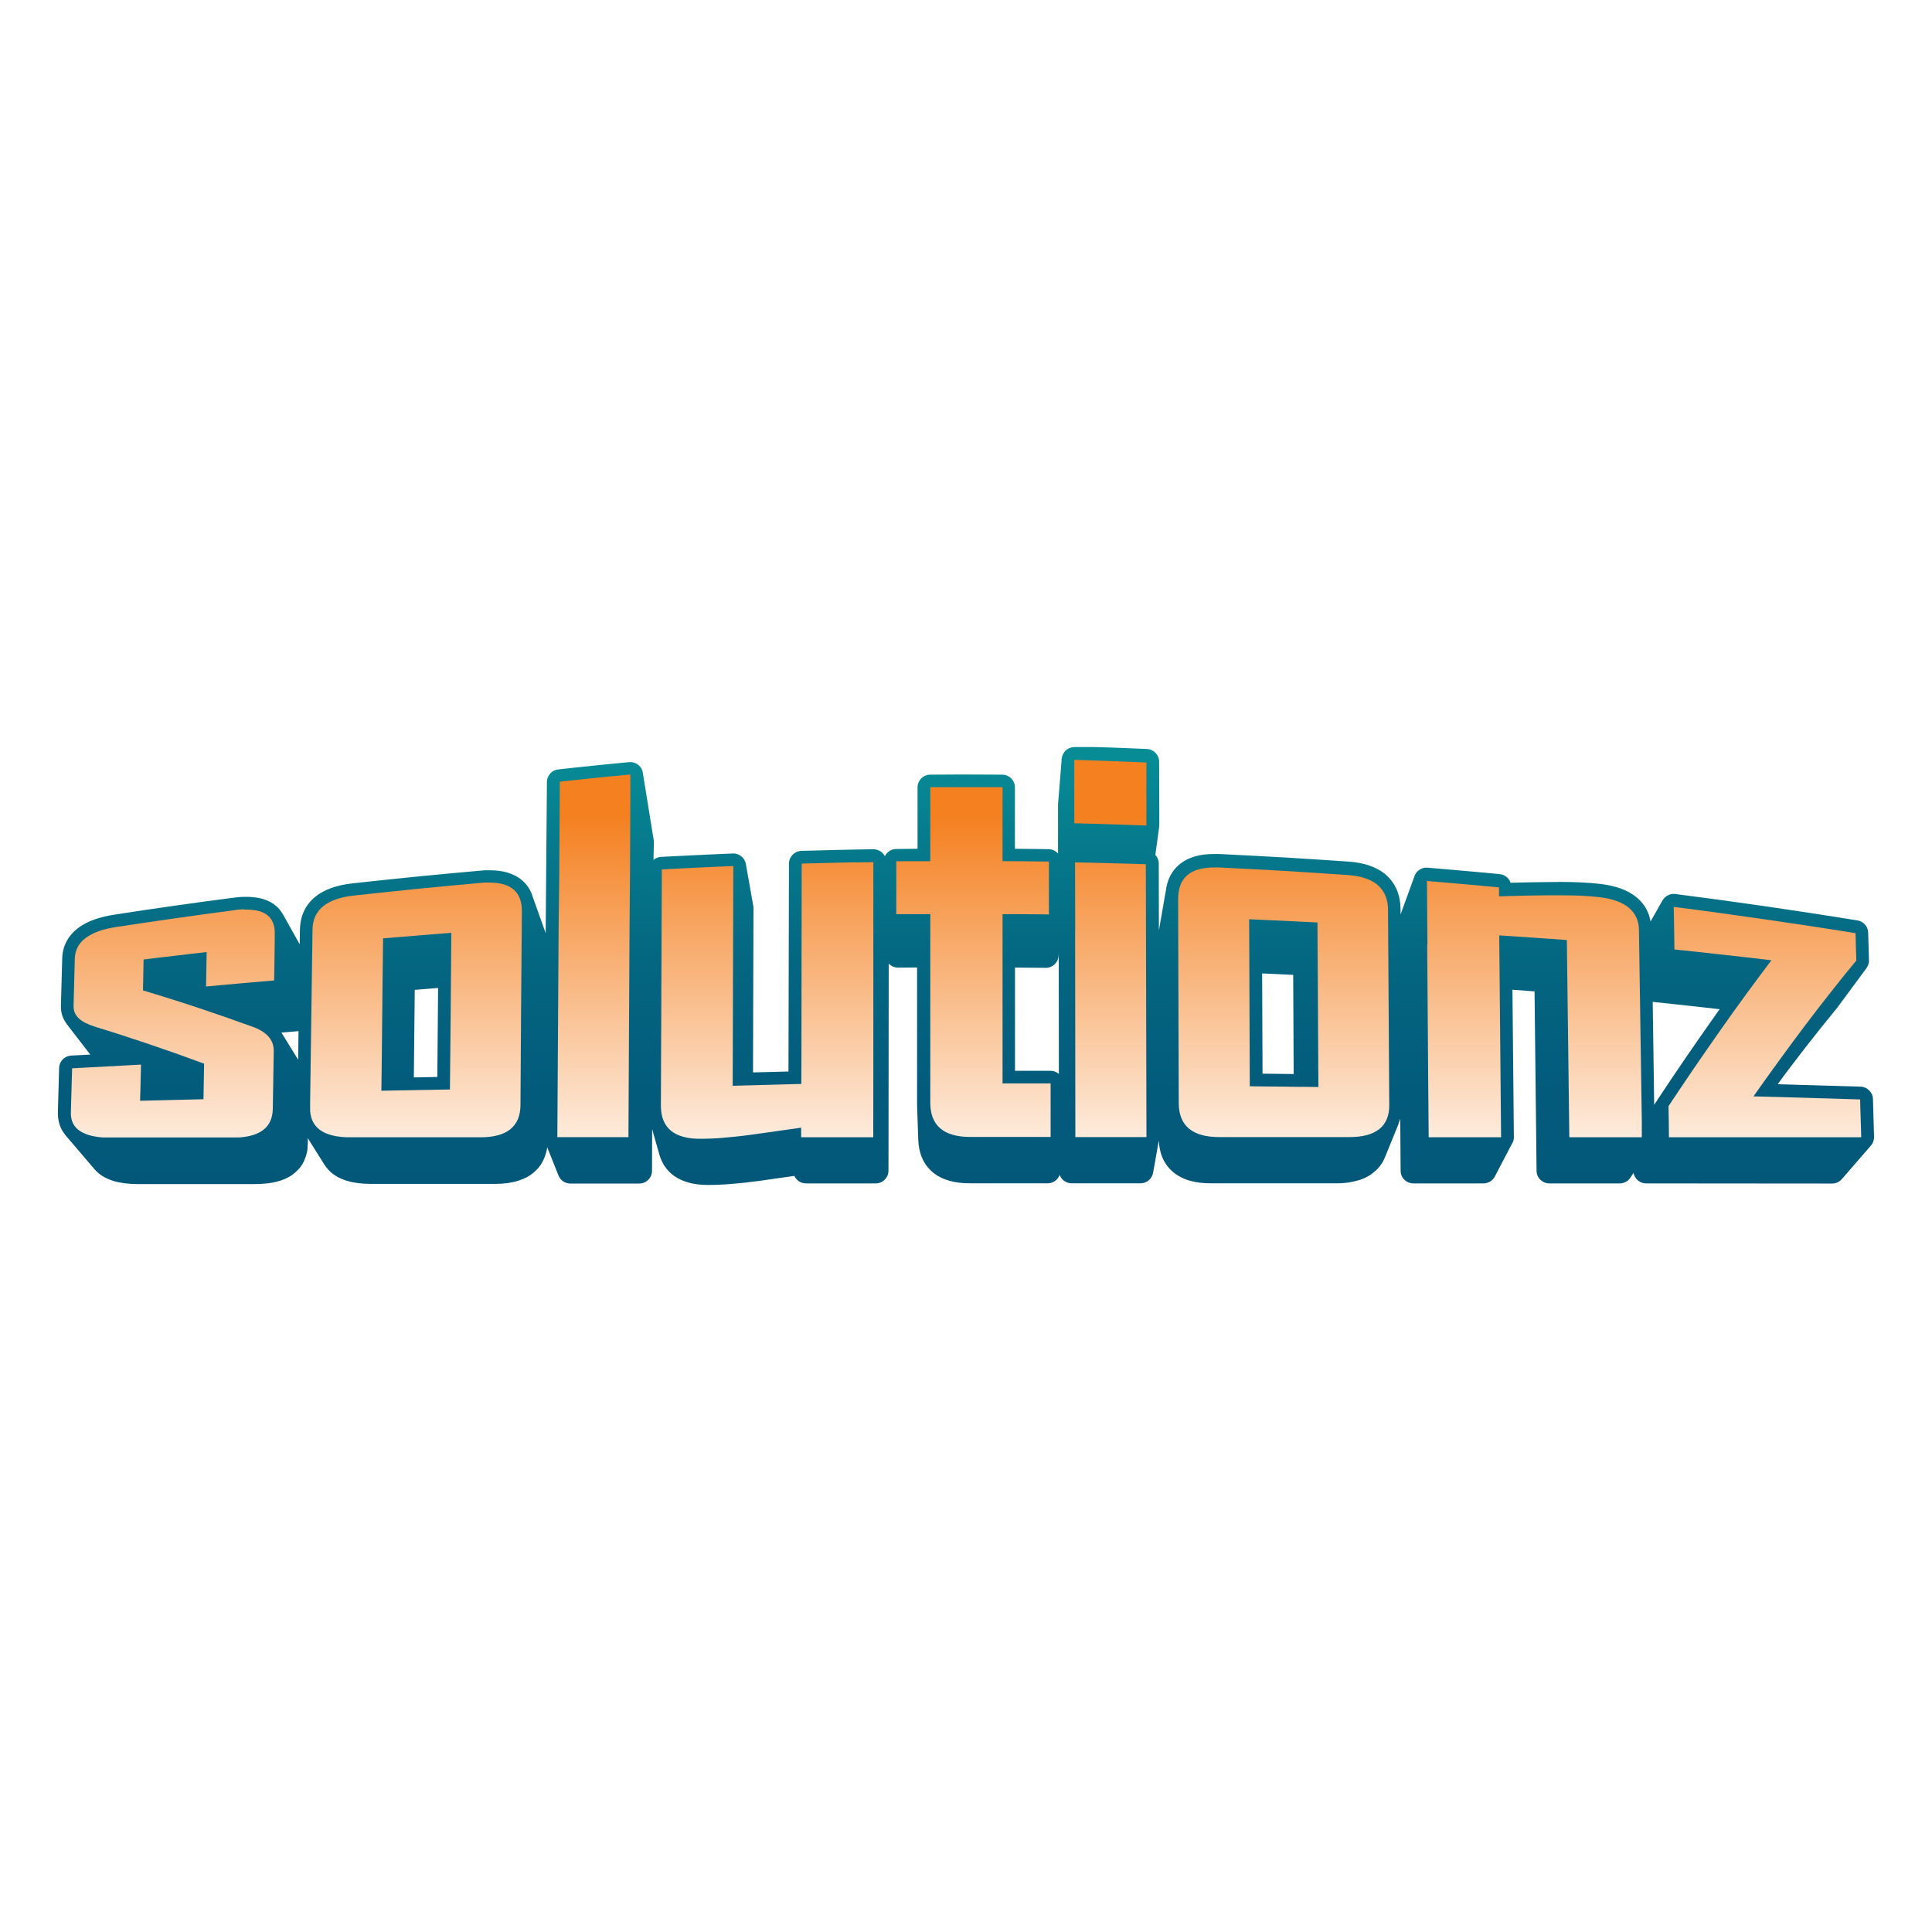 <?xml version="1.0" encoding="UTF-8"?>
<svg id="Layer_1" xmlns="http://www.w3.org/2000/svg" xmlns:xlink="http://www.w3.org/1999/xlink" version="1.1" viewBox="0 0 250 250">
  <!-- Generator: Adobe Illustrator 29.1.0, SVG Export Plug-In . SVG Version: 2.1.0 Build 142)  -->
  <defs>
    <style>
      .st0 {
        fill: none;
      }

      .st1 {
        fill: url(#linear-gradient2);
      }

      .st2 {
        fill: url(#linear-gradient1);
      }

      .st3 {
        fill: url(#linear-gradient9);
      }

      .st4 {
        fill: url(#linear-gradient3);
      }

      .st5 {
        fill: url(#linear-gradient6);
      }

      .st6 {
        fill: url(#linear-gradient8);
      }

      .st7 {
        fill: url(#linear-gradient7);
      }

      .st8 {
        fill: url(#linear-gradient5);
      }

      .st9 {
        fill: url(#linear-gradient4);
      }

      .st10 {
        fill: url(#linear-gradient10);
      }

      .st11 {
        fill: url(#linear-gradient);
      }

      .st12 {
        clip-path: url(#clippath-10);
      }

      .st13 {
        clip-path: url(#clippath-1);
      }

      .st14 {
        clip-path: url(#clippath-3);
      }

      .st15 {
        clip-path: url(#clippath-4);
      }

      .st16 {
        clip-path: url(#clippath-2);
      }

      .st17 {
        clip-path: url(#clippath-7);
      }

      .st18 {
        clip-path: url(#clippath-6);
      }

      .st19 {
        clip-path: url(#clippath-9);
      }

      .st20 {
        clip-path: url(#clippath-8);
      }

      .st21 {
        clip-path: url(#clippath-5);
      }

      .st22 {
        fill: #fff;
      }

      .st23 {
        clip-path: url(#clippath);
      }
    </style>
    <clipPath id="clippath">
      <path class="st0" d="M36.41,133.62l2.09-.18s.09-.02.13-.02l-.05,3.71-2.16-3.51ZM213.85,129.64c.9.1,1.81.19,2.71.29,1.01.11,2.02.22,3.03.33.98.11,1.95.22,2.93.33-.43.6-.86,1.2-1.28,1.81-1.1,1.56-2.23,3.19-3.35,4.83-1.04,1.51-2.09,3.09-3.14,4.67,0,0,0,0,0,0l-.7,1.06-.19-13.33ZM53.67,128.09l2.77-.23c.08,0,.17-.01.25-.02l-.1,11.52-3.04.06.12-11.33ZM163.37,138.93l-.05-12.97,4.02.19.06,12.83-4.03-.05ZM135.33,125.24c.87,0,1.59-.68,1.65-1.55l.02-.34.02,15.62c-.29-.25-.66-.41-1.07-.41h-4.61s0-13.36,0-13.36l3.98.04h.02ZM139.04,96.68c-.44-.01-.86.16-1.18.47-.05.04-.08.1-.12.15l-.04.05c-.04.06-.08.12-.11.18-.02.04-.04.07-.06.11-.02.05-.04.11-.06.16-.02.05-.03.1-.05.15-.01.05-.02.11-.03.16,0,.03-.01.06-.02.1v.17s-.46,5.68-.46,5.68c0,.04,0,.09,0,.13v6.26c-.29-.34-.72-.56-1.21-.57l-4.37-.05v-4.78s0-3.16,0-3.16c0-.91-.73-1.64-1.64-1.65l-4.66-.02h-1.03s-3.63.02-3.63.02c-.91,0-1.64.75-1.64,1.65v7.94l-2.77.03c-.64,0-1.19.39-1.46.93-.01-.02-.03-.04-.04-.07-.03-.04-.05-.08-.08-.12-.03-.05-.07-.09-.11-.13-.03-.03-.04-.06-.07-.09,0,0-.02-.02-.03-.03-.04-.04-.08-.06-.12-.1-.04-.04-.09-.07-.14-.1-.04-.03-.08-.04-.12-.06-.05-.03-.1-.06-.16-.08-.05-.02-.11-.03-.16-.05-.05-.01-.09-.03-.14-.04-.06,0-.12-.01-.17-.02-.05,0-.09-.01-.14-.01-.78.01-1.55.03-2.33.04-.78.01-1.55.03-2.33.05-.78.02-1.55.04-2.33.06l-2.33.06c-.89.03-1.6.76-1.61,1.65l-.06,26.9-4.59.12.06-21.28c0-.1,0-.19-.03-.29l-.96-5.43s0-.01,0-.02c0-.04-.02-.08-.04-.12-.02-.06-.03-.12-.06-.18-.02-.04-.04-.08-.06-.12-.03-.05-.05-.11-.08-.15-.03-.04-.06-.09-.1-.13-.03-.04-.06-.08-.1-.11-.02-.02-.03-.04-.05-.05-.03-.03-.06-.05-.09-.07-.03-.02-.06-.05-.08-.07-.06-.04-.12-.08-.19-.12-.02-.01-.04-.02-.07-.03-.07-.04-.15-.07-.22-.09-.02,0-.04-.01-.06-.02-.08-.02-.15-.04-.23-.05-.04,0-.08,0-.12,0-.05,0-.1,0-.15,0-.77.03-1.54.06-2.32.1-.77.03-1.55.07-2.32.11-.77.04-1.55.08-2.32.11s-1.55.08-2.32.12c-.37.02-.7.16-.97.39l.05-2.29c0-.13-.01-.26-.04-.39l-1.41-8.73c-.02-.08-.05-.16-.08-.24,0-.01,0-.03-.02-.04-.04-.1-.1-.19-.16-.28-.01-.02-.03-.04-.05-.06-.05-.07-.11-.13-.17-.19,0,0-.01-.02-.02-.02-.02-.02-.04-.03-.05-.04-.06-.05-.12-.1-.18-.14-.03-.02-.06-.04-.09-.05-.07-.04-.14-.07-.21-.09-.03-.01-.06-.02-.09-.03-.08-.02-.16-.04-.24-.05-.03,0-.05-.01-.08-.01-.08,0-.17,0-.25,0h-.03s-.02,0-.04,0c-.76.07-1.53.15-2.29.22s-1.53.15-2.29.23c-.76.08-1.53.16-2.29.24-.76.08-1.53.16-2.29.25-.83.09-1.46.79-1.47,1.63l-.16,19.56-1.75-4.91s0,0,0,0c0,0,0-.01,0-.02,0-.01,0-.03-.01-.04-.27-.72-.68-1.33-1.23-1.82-.53-.47-1.18-.82-1.94-1.05-.67-.2-1.45-.3-2.3-.3-.09,0-.18,0-.27,0-.09,0-.19,0-.28,0-.09,0-.19,0-.27.02-.1,0-.19.01-.29.02-1.39.12-2.78.25-4.18.38-1.39.13-2.78.26-4.17.4-1.39.14-2.78.28-4.17.43-1.39.15-2.78.3-4.18.45-.99.11-1.89.31-2.66.58-.84.3-1.56.69-2.15,1.18-.63.52-1.12,1.16-1.45,1.88-.32.7-.48,1.49-.5,2.34l-.03,1.9-2.17-3.88s-.03-.04-.05-.07c-.22-.38-.49-.72-.82-1-.48-.42-1.08-.73-1.76-.93-.71-.2-1.58-.29-2.47-.26-.14,0-.28.01-.42.02-.14.01-.28.02-.43.04-.14.02-.29.03-.43.05-1.28.16-2.57.34-3.86.51-1.29.18-2.58.36-3.87.54-1.29.19-2.58.37-3.87.56-1.29.19-2.58.39-3.87.59-.97.15-1.84.37-2.6.64-.81.29-1.51.67-2.09,1.11-.63.49-1.12,1.06-1.47,1.72-.34.66-.53,1.39-.55,2.19l-.17,6.15c-.01.54.08,1.05.28,1.53.12.27.27.52.45.77,0,.01.01.03.02.04,0,0,0,0,0,0h0s0,0,0,0l3.05,3.95-2.47.13c-.86.05-1.54.74-1.56,1.6l-.16,5.69c-.02.82.13,1.56.46,2.22.13.27.3.5.48.73.02.03.04.06.06.09l3.75,4.39c.3.35.67.66,1.1.92.39.23.84.43,1.32.58.45.14.96.24,1.5.31.52.06,1.08.1,1.69.1h15.21s.06-.01.06-.01c.26,0,.51,0,.76-.02l.23-.02c.18-.01.35-.03.52-.05.03,0,.11,0,.14-.01.04,0,.09-.01.11-.02.17-.03.34-.05.52-.09.06-.01.13-.02.15-.03.03,0,.1-.02.13-.03.15-.04.3-.08.47-.13.01,0,.03,0,.04-.01.02,0,.04-.01.06-.02,0,0,0,0,.01,0,0,0,.01,0,.02,0,.21-.07.4-.15.6-.23.05-.03.11-.05.18-.09.12-.06.24-.12.37-.19.05-.03.11-.06.14-.08.04-.03.08-.05.12-.08.05-.03.1-.06.15-.1.06-.04.12-.09.22-.18.05-.04.11-.08.15-.12.13-.12.26-.24.37-.36.04-.04.08-.08.12-.13,0,0,.02-.02.03-.03.04-.05.08-.1.12-.15.05-.07.11-.15.14-.19.02-.03.03-.04.04-.07,0,0,.04-.07.05-.07.03-.04.05-.08.07-.11.04-.08.09-.16.12-.22.01-.02.03-.05.04-.08,0,0,0-.02.01-.03,0-.02.02-.03.02-.05,0,0,0-.02.02-.04.01-.03.03-.06.03-.07.04-.08.07-.16.1-.25l.06-.17s.02-.06.03-.08c.03-.09.05-.18.08-.27.01-.05.02-.1.04-.16l.02-.08s.02-.08.02-.1c.02-.11.04-.23.05-.34,0-.03,0-.04,0-.07,0,0,.01-.13.01-.14v-.15c.02-.11.03-.23.03-.35v-.67s2.14,3.41,2.14,3.41c.28.45.65.85,1.08,1.19.41.31.89.58,1.42.77.49.19,1.04.32,1.63.41.56.08,1.18.13,1.84.13h16.24c.27,0,.52-.02.77-.03.07,0,.13,0,.23-.02.17-.01.35-.03.48-.05.03,0,.11-.01.14-.02.06,0,.11-.02.14-.03.16-.03.31-.05.45-.08.09-.02.18-.04.26-.06.05,0,.1-.02.15-.04.08-.02.17-.05.25-.08h.04c.06-.03.12-.04.18-.07.03,0,.06-.02.1-.04.17-.06.33-.12.49-.2.03-.01.07-.03.1-.04.19-.09.38-.19.54-.3.03-.02.07-.04.1-.06.06-.04.12-.08.16-.12.08-.05.16-.11.22-.16.05-.04.1-.08.14-.12.04-.04.09-.08.15-.14.1-.09.19-.19.27-.27.04-.04.1-.1.13-.14.05-.06.1-.12.14-.18,0-.01.02-.03.03-.04.06-.08.11-.15.16-.23.05-.08.1-.16.15-.25,0-.01.01-.02.02-.04,0,0,0,0,0,0,.04-.07.08-.14.11-.21.04-.08.08-.16.12-.25.01-.03.03-.06.04-.1,0,0,0,0,0-.01.02-.06.05-.12.07-.18.04-.09.07-.19.08-.24.01-.04.02-.07.04-.11,0,0,0,0,0,0,.02-.07.04-.14.06-.21.02-.09.04-.19.06-.27,0-.01,0-.04.01-.06,0-.02,0-.04.01-.06.01-.08.02-.15.04-.23l1.46,3.66c.25.63.86,1.04,1.54,1.04h8.91c.91,0,1.65-.74,1.65-1.65l.02-5.39.94,3.32c.19.65.48,1.24.87,1.74.39.51.89.94,1.47,1.27.54.31,1.17.54,1.86.69.64.14,1.36.2,2.13.2.44,0,.91,0,1.4-.03.49-.02,1.01-.05,1.56-.1.54-.04,1.12-.1,1.72-.16.6-.07,1.22-.14,1.89-.23l4.56-.65c.26.58.84.97,1.5.97h9.03c.91,0,1.65-.74,1.65-1.65l.03-26.79c.3.32.73.52,1.2.52h.02l2.45-.02v17.49c0,.08,0,.16,0,.24,0,.02,0,.04,0,.06l.15,4.48c.03.88.2,1.69.5,2.38.33.75.81,1.39,1.44,1.9.59.48,1.32.84,2.16,1.07.76.21,1.63.31,2.59.31h10.06s0,0,0,0c.71,0,1.31-.45,1.55-1.09.23.63.83,1.09,1.55,1.09h8.91c.8,0,1.49-.58,1.63-1.36l.74-4.17c.04.77.18,1.49.43,2.11.32.78.8,1.45,1.44,1.98.61.5,1.35.88,2.21,1.12.78.22,1.68.32,2.68.32h16.24s0,0,0,0c.33,0,.65-.01.96-.04l.36-.04c.11,0,.21-.02.31-.04.07,0,.14-.02.19-.04.06,0,.12-.02.18-.03.07-.01.13-.03.19-.04.19-.04.37-.09.59-.15.06-.02.13-.04.18-.05.04-.01.1-.03.13-.04.2-.07.4-.15.61-.25.04-.02.09-.04.13-.06.2-.1.4-.21.57-.33.05-.03.09-.06.14-.1.05-.04.1-.07.16-.13.13-.1.26-.21.39-.33.05-.05.12-.1.16-.15.04-.04.07-.08.11-.12.04-.04.09-.1.14-.15.06-.07.12-.15.18-.23.04-.05.08-.11.11-.16,0-.01.02-.03.03-.04,0,0,.01-.02.02-.03.05-.08.1-.16.15-.25.04-.08.09-.17.14-.28l.08-.17s.03-.06.03-.07l1.78-4.36s0-.01,0-.02c0,0,0-.02.01-.03,0,0,0,0,0,0,0,0,0,0,0-.01.08-.2.15-.42.21-.64l.05,6.75c0,.91.74,1.64,1.65,1.64h9.07s0,0,0,0c.62,0,1.18-.34,1.47-.89l2.2-4.21c.17-.26.27-.57.27-.9,0-.07,0-.14-.01-.21l-.18-18.84h.15c.7.06,1.41.11,2.11.16l.6.04.26,23.22c0,.9.75,1.63,1.65,1.63h9.11c.56,0,1.08-.27,1.38-.74l.41-.62c.14.77.81,1.36,1.62,1.36l24.08.02h0c.48,0,.93-.21,1.25-.57l3.77-4.35c.05-.06.1-.12.14-.18,0,0,0,0,0,0,.05-.08.1-.17.13-.26,0-.03.02-.05.03-.08.03-.07.04-.15.06-.22,0-.02.01-.05.02-.07.02-.09.02-.19.02-.29,0,0,0-.01,0-.02l-.14-4.89c-.02-.87-.73-1.58-1.6-1.61l-10.72-.31c.22-.31.43-.6.65-.91.14-.18.27-.37.41-.55l.64-.84c.47-.62.95-1.24,1.42-1.86.2-.26.4-.51.6-.77l.18-.23c.42-.54.84-1.07,1.26-1.6.27-.34.54-.68.84-1.05.58-.71,1.15-1.43,1.72-2.12.02-.02.04-.05.05-.07l3.73-5.05s.03-.05.04-.08c.04-.05.07-.1.09-.16.02-.04.04-.08.06-.13.02-.05.04-.1.05-.15.01-.05.03-.1.04-.14,0-.05.02-.1.02-.15,0-.05,0-.1,0-.15,0-.02,0-.04,0-.07l-.1-3.54c-.02-.79-.61-1.46-1.39-1.58-1.96-.32-3.92-.62-5.89-.93-1.96-.3-3.93-.59-5.89-.88-1.97-.28-3.93-.56-5.9-.83s-3.94-.53-5.9-.78h-.03c-.11-.01-.21-.01-.32,0,0,0-.01,0-.02,0-.11,0-.21.03-.31.06-.02,0-.03,0-.04.02-.33.11-.62.31-.82.6,0,0,0,0,0,0-.03.05-.07.09-.1.14l-1.55,2.74c-.08-.45-.2-.87-.38-1.27-.32-.71-.8-1.33-1.42-1.85-.58-.48-1.28-.87-2.1-1.16-.75-.27-1.62-.46-2.59-.58-.36-.04-.74-.08-1.14-.11-.39-.03-.81-.06-1.24-.08-.43-.02-.88-.04-1.35-.05-.47-.01-.95-.02-1.46-.02l-1.55.02c-.54,0-1.07.01-1.61.02-.54,0-1.08.02-1.62.03-.54.01-1.08.03-1.63.04h-.02c-.2-.6-.74-1.05-1.41-1.12-.78-.08-1.56-.15-2.33-.22-.78-.07-1.55-.14-2.33-.21-.78-.07-1.55-.14-2.33-.2-.78-.07-1.55-.13-2.33-.2h-.06c-.08,0-.15,0-.23,0-.03,0-.06,0-.09,0-.09.01-.17.03-.25.06-.02,0-.04,0-.06.02-.1.04-.2.08-.29.13-.01,0-.02.02-.04.03-.08.05-.15.1-.22.16,0,0-.02.01-.03.02-.02.02-.03.04-.04.05-.05.05-.1.11-.15.16-.02.03-.05.06-.07.1-.04.06-.07.11-.1.17-.02.04-.04.08-.05.12,0,.02-.02.03-.02.05l-1.81,4.98v-.71c-.01-.9-.17-1.72-.47-2.44-.32-.77-.8-1.43-1.42-1.98-.6-.52-1.33-.92-2.17-1.21-.78-.26-1.68-.43-2.68-.5-1.39-.1-2.79-.19-4.18-.28-1.39-.09-2.79-.17-4.18-.26-1.39-.08-2.79-.16-4.18-.23-1.39-.07-2.79-.14-4.19-.21h-.62c-.94-.01-1.78.09-2.52.31-.82.24-1.52.61-2.09,1.11-.6.52-1.04,1.17-1.34,1.94-.12.32-.21.67-.28,1.03,0,.01,0,.03-.01.04,0,0,0,.02,0,.03,0,0,0,.02,0,.02,0,0,0,.01,0,.02l-.92,5.26s-.01.1-.02.14l-.02-8.67c0-.43-.17-.83-.44-1.12l.5-3.67s0-.07,0-.11c0-.04.01-.08.01-.12v-1.42s-.02-6.73-.02-6.73h0c0-.88-.7-1.61-1.58-1.65-.78-.04-1.56-.07-2.34-.1-.78-.03-1.56-.06-2.34-.09-.64-.02-1.28-.04-1.93-.06-.14,0-.27,0-.41-.01-.78-.03-1.56-.05-2.34-.07h0s0,.02,0,.02Z"/>
    </clipPath>
    <linearGradient id="linear-gradient" x1="-226.74" y1="228.52" x2="-226.19" y2="228.52" gradientTransform="translate(24964.89 24744.55) rotate(90) scale(108.7)" gradientUnits="userSpaceOnUse">
      <stop offset="0" stop-color="#078c96"/>
      <stop offset=".19" stop-color="#067a8c"/>
      <stop offset=".45" stop-color="#046681"/>
      <stop offset=".72" stop-color="#035b7b"/>
      <stop offset="1" stop-color="#035779"/>
    </linearGradient>
    <clipPath id="clippath-1">
      <path class="st0" d="M31.57,117.66c-.12,0-.24,0-.36.02-.12,0-.25.02-.38.03-.13.01-.26.03-.39.05-1.29.17-2.58.34-3.86.52-1.29.18-2.57.36-3.86.54-1.29.18-2.57.37-3.86.56-1.29.19-2.57.39-3.86.58-.87.14-1.63.32-2.29.56-.66.24-1.2.53-1.65.87s-.78.73-1.01,1.17c-.23.44-.35.93-.37,1.47-.01.51-.03,1.03-.04,1.54-.01.51-.03,1.03-.04,1.54s-.03,1.02-.04,1.54c-.01.51-.03,1.03-.04,1.54,0,.3.04.58.15.84.11.26.28.5.5.72.23.22.51.42.86.6.35.18.75.34,1.21.49,1.18.36,2.36.73,3.53,1.11,1.18.38,2.36.77,3.54,1.17,1.18.4,2.36.81,3.55,1.23,1.18.42,2.36.85,3.55,1.29,0,.38-.01.77-.02,1.15,0,.38-.01.77-.02,1.15,0,.38-.01.77-.02,1.15,0,.38-.01.77-.02,1.15-.69.02-1.37.03-2.05.05s-1.37.03-2.05.05c-.68.02-1.37.04-2.05.05-.68.02-1.37.04-2.05.05,0-.39.02-.78.03-1.17s.02-.78.03-1.17c0-.39.02-.78.03-1.17,0-.39.02-.78.03-1.17-.74.04-1.49.08-2.23.12-.74.04-1.49.08-2.23.12s-1.49.08-2.23.12c-.74.04-1.49.08-2.23.12-.01.47-.03.95-.04,1.42-.01.47-.03.95-.04,1.42l-.04,1.43c-.01.47-.03.95-.04,1.43-.02.54.08,1.02.28,1.43.21.41.52.75.95,1.02.43.27.96.48,1.61.62.65.14,1.4.21,2.27.21,1.31,0,2.63,0,3.94,0,1.31,0,2.63,0,3.94,0,1.31,0,2.63,0,3.94,0,1.31,0,2.63,0,3.94,0,.87,0,1.62-.08,2.28-.23.65-.15,1.2-.39,1.64-.7.44-.31.77-.7.99-1.17.22-.47.34-1.02.35-1.64,0-.62.02-1.25.03-1.87,0-.62.02-1.25.03-1.87,0-.62.02-1.24.03-1.87,0-.62.02-1.24.03-1.87,0-.36-.05-.69-.16-1.01-.12-.31-.29-.6-.52-.86-.23-.26-.53-.5-.88-.72-.35-.22-.77-.41-1.24-.57-1.18-.43-2.36-.85-3.54-1.26-1.18-.41-2.36-.81-3.53-1.2-1.18-.39-2.35-.77-3.53-1.14-1.17-.37-2.35-.73-3.52-1.08,0-.33.01-.67.02-1,0-.33.01-.67.02-1s.01-.67.02-1c0-.33.01-.66.02-1,.68-.08,1.36-.17,2.04-.25.68-.08,1.36-.16,2.04-.24.68-.08,1.36-.16,2.04-.24.68-.08,1.36-.16,2.04-.23,0,.37-.01.74-.02,1.11s-.01.74-.02,1.11-.01.74-.02,1.11-.01.74-.02,1.12c.73-.07,1.47-.14,2.21-.2s1.47-.13,2.2-.2c.73-.07,1.47-.13,2.2-.19.73-.06,1.47-.13,2.2-.19,0-.5.02-1.01.03-1.51,0-.5.02-1,.02-1.51,0-.5.02-1.01.02-1.51,0-.5.02-1,.02-1.5,0-.52-.06-.98-.21-1.37-.15-.39-.37-.72-.67-.98-.3-.26-.68-.46-1.14-.59-.46-.13-.99-.2-1.6-.2-.11,0-.22,0-.34,0Z"/>
    </clipPath>
    <linearGradient id="linear-gradient1" x1="-225.46" y1="227.48" x2="-224.91" y2="227.48" gradientTransform="translate(20384.61 20286.61) rotate(90) scale(89.51)" gradientUnits="userSpaceOnUse">
      <stop offset="0" stop-color="#f48020"/>
      <stop offset="1" stop-color="#fff"/>
    </linearGradient>
    <clipPath id="clippath-2">
      <path class="st0" d="M49.41,136.21c.02-1.65.04-3.29.05-4.94.02-1.64.04-3.29.05-4.93.02-1.64.04-3.28.06-4.92.73-.06,1.47-.12,2.2-.18.74-.06,1.47-.12,2.21-.18.73-.06,1.47-.12,2.21-.18.74-.06,1.47-.12,2.21-.17-.01,1.68-.03,3.36-.04,5.05s-.03,3.37-.04,5.06c-.02,1.69-.03,3.38-.05,5.07-.02,1.7-.03,3.39-.05,5.09-.74.01-1.48.03-2.22.04-.74.01-1.48.03-2.22.04-.74.01-1.48.03-2.22.04-.74.01-1.48.03-2.21.04.02-1.66.04-3.3.06-4.95M63.14,114.2c-.08,0-.16,0-.24,0-.08,0-.16,0-.24.01-.08,0-.17.01-.25.02-1.39.12-2.78.25-4.17.38-1.39.13-2.78.26-4.17.4-1.39.14-2.78.28-4.17.43-1.39.15-2.78.3-4.16.45-.87.1-1.64.26-2.3.5s-1.21.53-1.65.9c-.44.36-.77.8-1,1.29-.22.5-.34,1.06-.35,1.69-.03,1.91-.05,3.83-.08,5.75-.03,1.92-.05,3.84-.08,5.76-.03,1.92-.05,3.85-.08,5.78-.03,1.93-.05,3.86-.08,5.79,0,.63.09,1.19.31,1.67.21.48.54.87.97,1.19.43.32.98.56,1.64.72.66.16,1.43.24,2.31.24h4.2c1.4,0,2.8,0,4.19,0s2.8,0,4.19,0h4.19c.87,0,1.62-.09,2.28-.26.65-.17,1.2-.43,1.63-.78.43-.35.76-.78.98-1.3.22-.52.33-1.12.34-1.82.01-2.1.03-4.2.04-6.3.01-2.09.03-4.19.04-6.28.02-2.09.03-4.18.05-6.26.02-2.08.03-4.17.05-6.25,0-.62-.08-1.16-.25-1.62-.17-.46-.43-.85-.78-1.16-.35-.31-.78-.54-1.31-.7-.52-.15-1.14-.23-1.83-.23-.08,0-.15,0-.23,0Z"/>
    </clipPath>
    <linearGradient id="linear-gradient2" x1="-225.46" y1="227.77" x2="-224.91" y2="227.77" gradientTransform="translate(20441.66 20286.47) rotate(90) scale(89.51)" xlink:href="#linear-gradient1"/>
    <clipPath id="clippath-3">
      <path class="st0" d="M79.28,100.43c-.76.08-1.52.15-2.28.23-.76.08-1.52.16-2.28.24s-1.52.16-2.28.25c-.03,4.29-.06,8.59-.08,12.89-.03,4.32-.05,2.58-.08,6.92-.03,4.34-.05,8.69-.08,13.05-.03,4.37-.05,8.75-.08,13.14h2.3c.77,0,1.54,0,2.3,0h2.3c.77,0,1.53,0,2.3,0,.02-4.47.04-8.93.07-13.37.02-4.44.04-8.87.07-13.29.02-4.41.04-2.76.06-7.15.02-4.38.04-8.76.06-13.12-.76.07-1.52.14-2.28.22Z"/>
    </clipPath>
    <linearGradient id="linear-gradient3" x1="-225.46" y1="227.98" x2="-224.91" y2="227.98" gradientTransform="translate(20483.45 20286.49) rotate(90) scale(89.51)" xlink:href="#linear-gradient1"/>
    <clipPath id="clippath-4">
      <path class="st0" d="M110.7,111.58c-.77.02-1.55.03-2.32.05-.77.02-1.55.04-2.32.06-.77.02-1.55.04-2.32.06,0,2.36,0,4.72-.01,7.09,0,2.37,0,4.74-.01,7.12,0,2.38,0,4.76-.01,7.14,0,2.39,0,4.77-.02,7.16-.74.02-1.48.04-2.22.06-.74.02-1.48.04-2.22.06-.74.02-1.48.04-2.22.06-.74.02-1.48.04-2.22.06,0-2.38.01-4.77.02-7.15,0-2.38.01-4.75.02-7.12,0-2.37.01-4.73.02-7.1s.01-4.72.02-7.07c-.77.03-1.54.06-2.31.1-.77.04-1.54.07-2.31.11-.77.04-1.54.07-2.31.11-.77.04-1.54.08-2.32.12,0,2.53-.02,5.06-.03,7.59,0,2.54-.02,5.08-.03,7.62,0,2.55-.02,5.1-.03,7.65-.01,2.55-.02,5.11-.03,7.68,0,.72.1,1.35.31,1.89s.53.99.95,1.35.96.63,1.6.81c.64.18,1.39.27,2.24.27.43,0,.89-.01,1.37-.03.49-.02,1-.05,1.55-.1s1.12-.1,1.72-.16c.6-.07,1.24-.14,1.9-.23.55-.08,1.09-.15,1.64-.23s1.09-.15,1.63-.23c.54-.08,1.08-.15,1.62-.23.54-.08,1.08-.15,1.62-.23v.31c0,.1,0,.21,0,.31v.31c0,.1,0,.21,0,.31h9.33c0-2.99,0-5.98.01-8.96,0-2.98,0-5.95,0-8.92,0-2.96,0-5.92,0-8.88,0-2.95,0-5.9,0-8.84-.78.02-1.55.03-2.33.04Z"/>
    </clipPath>
    <linearGradient id="linear-gradient4" x1="-225.46" y1="228.18" x2="-224.91" y2="228.18" gradientTransform="translate(20524.02 20286.33) rotate(90) scale(89.51)" xlink:href="#linear-gradient1"/>
    <clipPath id="clippath-5">
      <path class="st0" d="M216.61,118.75c0,.46.02.91.02,1.37s.01.91.02,1.37c0,.46.01.91.02,1.37,1.04.11,2.09.22,3.14.33,1.04.11,2.09.23,3.14.35,1.05.12,2.09.23,3.14.35,1.04.12,2.09.24,3.13.37-1.1,1.45-2.2,2.94-3.31,4.45s-2.21,3.06-3.32,4.64c-1.11,1.58-2.22,3.18-3.34,4.81-1.11,1.63-2.23,3.29-3.35,4.98,0,.34.01.67.02,1.01,0,.34.01.67.02,1,0,.34,0,.67.01,1,0,.34,0,.67.01,1.01,2.07,0,4.15,0,6.22,0,2.07,0,4.15,0,6.22,0,2.07,0,4.15,0,6.22,0,2.07,0,4.14,0,6.22,0-.01-.41-.02-.82-.03-1.23-.01-.41-.02-.81-.04-1.22s-.02-.81-.04-1.22l-.03-1.22c-1.15-.04-2.3-.07-3.45-.11-1.15-.03-2.3-.07-3.45-.1-1.15-.03-2.3-.07-3.45-.1-1.15-.03-2.3-.06-3.45-.09,1.12-1.59,2.23-3.15,3.35-4.68,1.11-1.53,2.22-3.03,3.33-4.5,1.11-1.47,2.21-2.9,3.32-4.3,1.1-1.4,2.2-2.77,3.31-4.1,0-.29-.02-.59-.03-.88,0-.3-.02-.59-.03-.89,0-.3-.02-.59-.02-.89,0-.3-.02-.59-.03-.88-1.96-.32-3.91-.62-5.87-.92-1.96-.3-3.92-.59-5.88-.87s-3.92-.56-5.88-.83c-1.96-.27-3.92-.53-5.89-.78.01.46.02.92.03,1.37Z"/>
    </clipPath>
    <linearGradient id="linear-gradient5" x1="-225.46" y1="229.36" x2="-224.91" y2="229.36" gradientTransform="translate(20758.71 20286.56) rotate(90) scale(89.51)" xlink:href="#linear-gradient1"/>
    <clipPath id="clippath-6">
      <path class="st0" d="M184.68,122.24c.02,2.75.04,5.51.06,8.27.02,2.76.04,5.53.06,8.31.02,2.78.04,5.55.07,8.34h7.03c.78,0,1.56,0,2.34,0-.02-2.19-.04-4.38-.06-6.56-.02-2.18-.04-4.36-.06-6.54-.02-2.17-.04-4.35-.06-6.52-.02-2.17-.04-4.33-.06-6.5.73.05,1.46.09,2.19.14.73.05,1.46.1,2.19.15.73.05,1.46.1,2.18.15.73.05,1.46.1,2.19.16.03,2.12.05,4.23.08,6.35.03,2.12.05,4.25.08,6.37.03,2.13.05,4.26.08,6.39.03,2.13.05,4.27.08,6.41h4.71c.78,0,1.57,0,2.35,0h2.35c-.03-2.25-.07-4.49-.1-6.73-.03-2.24-.07-4.48-.1-6.71-.03-2.23-.07-4.46-.1-6.69-.03-2.23-.06-4.45-.1-6.67,0-.61-.12-1.16-.34-1.64-.22-.48-.54-.9-.97-1.26-.43-.35-.96-.65-1.6-.88-.64-.23-1.38-.39-2.22-.49-.34-.04-.7-.07-1.08-.1-.38-.03-.78-.05-1.19-.08-.42-.02-.85-.04-1.31-.04s-.93-.02-1.42-.02h-.37c-.12,0-.25,0-.38,0-.13,0-.26,0-.39,0-.13,0-.26,0-.39,0-.53,0-1.07.01-1.6.02-.54,0-1.07.02-1.61.03-.54.01-1.08.03-1.62.04-.54.02-1.08.03-1.62.05,0-.1,0-.19,0-.29,0-.1,0-.19,0-.29s0-.19,0-.29c0-.1,0-.2,0-.29-.77-.08-1.55-.15-2.33-.22-.77-.07-1.55-.14-2.33-.21-.77-.07-1.55-.14-2.33-.2-.78-.07-1.55-.13-2.33-.2.02,2.75.04,5.49.06,8.24Z"/>
    </clipPath>
    <linearGradient id="linear-gradient6" x1="-225.46" y1="229.09" x2="-224.91" y2="229.09" gradientTransform="translate(20704.34 20286.37) rotate(90) scale(89.51)" xlink:href="#linear-gradient1"/>
    <clipPath id="clippath-7">
      <path class="st0" d="M168.38,140.64c-.74,0-1.48-.02-2.22-.03l-2.22-.02c-.74,0-1.48-.02-2.22-.03,0-1.81-.01-3.62-.02-5.42,0-1.8-.02-3.61-.02-5.41s-.01-3.6-.02-5.4c0-1.8-.01-3.59-.02-5.38.74.03,1.47.06,2.21.1.74.03,1.47.07,2.21.1.74.04,1.47.07,2.21.11.74.04,1.47.07,2.21.11,0,1.77.02,3.53.03,5.3s.02,3.54.03,5.32c0,1.78.02,3.55.03,5.33,0,1.78.02,3.56.03,5.34-.73,0-1.47-.02-2.21-.03M155.09,112.49c-.59.17-1.08.43-1.47.77-.39.34-.69.77-.88,1.28s-.29,1.11-.29,1.79c0,2.19.01,4.38.02,6.58,0,2.2.01,4.4.02,6.6,0,2.2.01,4.41.02,6.62,0,2.21.01,4.42.02,6.64,0,.73.12,1.37.34,1.91.22.55.55,1,.99,1.37.44.36.99.64,1.65.82s1.43.27,2.31.27c1.4,0,2.8,0,4.2,0s2.8,0,4.2,0,2.8,0,4.19,0c1.4,0,2.8,0,4.19,0,.87,0,1.62-.09,2.27-.26.65-.18,1.19-.44,1.62-.78.43-.35.75-.78.97-1.31s.32-1.13.31-1.82c-.01-2.12-.03-4.23-.04-6.34s-.03-4.22-.04-6.32-.03-4.2-.04-6.3c-.01-2.1-.03-4.19-.04-6.28,0-.69-.12-1.3-.34-1.83-.22-.53-.55-.99-.98-1.36-.43-.38-.97-.67-1.62-.89-.65-.22-1.4-.36-2.26-.42-1.39-.1-2.78-.19-4.17-.28-1.39-.09-2.78-.17-4.17-.26-1.39-.08-2.78-.16-4.18-.23-1.39-.07-2.78-.14-4.18-.21-.05,0-.09,0-.14,0-.05,0-.09,0-.14,0-.04,0-.09,0-.14,0h-.13c-.77,0-1.46.08-2.05.25Z"/>
    </clipPath>
    <linearGradient id="linear-gradient7" x1="-225.46" y1="228.79" x2="-224.91" y2="228.79" gradientTransform="translate(20645.48 20286.4) rotate(90) scale(89.51)" xlink:href="#linear-gradient1"/>
    <clipPath id="clippath-8">
      <path class="st0" d="M139.01,98.38c0,.67,0,1.33,0,2,0,.68,0,1.37,0,2.05s0,1.37,0,2.05v2.05c.78.02,1.56.04,2.34.06.78.02,1.56.04,2.33.07.78.02,1.55.05,2.33.08.78.03,1.55.05,2.33.08,0-.5,0-.99,0-1.48v-.56c0-.68,0-1.36,0-2.04s0-1.36,0-2.04c0-.68,0-1.35,0-2.03-.78-.04-1.55-.07-2.33-.1-.78-.03-1.55-.06-2.33-.09-.38-.01-.76-.03-1.13-.04-.2,0-.4-.01-.6-.02-.2,0-.4-.01-.59-.02-.73-.02-1.45-.04-2.17-.07-.05,0-.11,0-.16,0v.05h0Z"/>
    </clipPath>
    <linearGradient id="linear-gradient8" x1="-225.46" y1="228.59" x2="-224.91" y2="228.59" gradientTransform="translate(20604.88 20286.54) rotate(90) scale(89.51)" xlink:href="#linear-gradient1"/>
    <clipPath id="clippath-9">
      <path class="st0" d="M139.12,120.42c0,2.95,0,5.91.01,8.87,0,2.97,0,5.93.01,8.91,0,2.98,0,5.96.01,8.94h9.2c0-2.97-.01-5.93-.02-8.88,0-2.95-.01-5.9-.02-8.85,0-2.94-.01-5.88-.02-8.81,0-2.93-.01-5.85-.02-8.77-.77-.03-1.53-.05-2.29-.07-.77-.02-1.53-.04-2.29-.06-.77-.02-1.53-.04-2.29-.06-.77-.02-1.53-.04-2.29-.05,0,2.94.01,5.88.02,8.83Z"/>
    </clipPath>
    <linearGradient id="linear-gradient9" x1="-225.46" y1="228.59" x2="-224.91" y2="228.59" gradientTransform="translate(20604.85 20286.4) rotate(90) scale(89.51)" xlink:href="#linear-gradient1"/>
    <clipPath id="clippath-10">
      <path class="st0" d="M124.22,101.86h-.36c-.39,0-.77,0-1.16,0s-.77,0-1.16,0c-.39,0-.77,0-1.16,0v9.58c-.37,0-.73,0-1.1,0-.37,0-.73,0-1.1,0-.37,0-.73,0-1.1,0-.37,0-.73,0-1.1.01,0,.57,0,1.14,0,1.71s0,1.14,0,1.71v3.42c.37,0,.73,0,1.1,0,.37,0,.73,0,1.1,0,.37,0,.73,0,1.1,0,.37,0,.73,0,1.1,0,0,2.02,0,4.05,0,6.07s0,4.06,0,6.09,0,4.07,0,6.11,0,4.08,0,6.12c0,.74.11,1.39.32,1.94.22.56.54,1.02.97,1.39s.97.65,1.62.83c.65.19,1.41.28,2.28.28h5.2c.87,0,1.73,0,2.6,0,.87,0,1.73,0,2.6,0,0-.58,0-1.16,0-1.74s0-1.16,0-1.73,0-1.15,0-1.73v-1.73c-.52,0-1.04,0-1.56,0-.52,0-1.04,0-1.56,0-.52,0-1.04,0-1.56,0-.52,0-1.04,0-1.56,0,0-1.83,0-3.67,0-5.5s0-3.66,0-5.48c0-1.82,0-3.65,0-5.47s0-3.64,0-5.45c.5,0,1,0,1.5,0s1,0,1.5.01c.5,0,1,0,1.5.01s1,0,1.5.02v-1.71c0-.57,0-1.14,0-1.71s0-1.14,0-1.71v-1.71c-.5,0-1-.01-1.5-.02s-1-.01-1.5-.02c-.5,0-1,0-1.5-.01s-1,0-1.5-.01c0-.8,0-1.6,0-2.4,0-.8,0-1.6,0-2.4v-4.79c-.39,0-.77,0-1.16,0-.39,0-.77,0-1.16,0-.39,0-.77,0-1.16,0h-1.16c-.27,0-.54,0-.81,0Z"/>
    </clipPath>
    <linearGradient id="linear-gradient10" x1="-225.46" y1="228.42" x2="-224.91" y2="228.42" gradientTransform="translate(20572.67 20286.51) rotate(90) scale(89.51)" xlink:href="#linear-gradient1"/>
  </defs>
  <rect class="st22" width="250" height="250"/>
  <g>
    <g class="st23">
      <rect class="st11" x="7.48" y="96.67" width="235.02" height="56.68"/>
    </g>
    <g class="st13">
      <rect class="st2" x="9.14" y="117.65" width="26.41" height="29.54"/>
    </g>
    <g class="st16">
      <rect class="st1" x="40.13" y="114.2" width="27.42" height="32.96"/>
    </g>
    <g class="st14">
      <rect class="st4" x="72.11" y="100.21" width="9.46" height="46.94"/>
    </g>
    <g class="st15">
      <rect class="st9" x="85.5" y="111.54" width="27.53" height="35.81"/>
    </g>
    <g class="st21">
      <rect class="st8" x="215.91" y="117.38" width="24.94" height="29.81"/>
    </g>
    <g class="st18">
      <rect class="st5" x="184.62" y="114" width="27.83" height="33.17"/>
    </g>
    <g class="st17">
      <rect class="st7" x="152.45" y="112.23" width="27.32" height="34.91"/>
    </g>
    <g class="st20">
      <rect class="st6" x="139.01" y="98.33" width="9.34" height="8.48"/>
    </g>
    <g class="st19">
      <rect class="st3" x="139.11" y="111.59" width="9.25" height="35.55"/>
    </g>
    <g class="st12">
      <rect class="st10" x="115.96" y="101.86" width="19.99" height="45.28"/>
    </g>
  </g>
</svg>